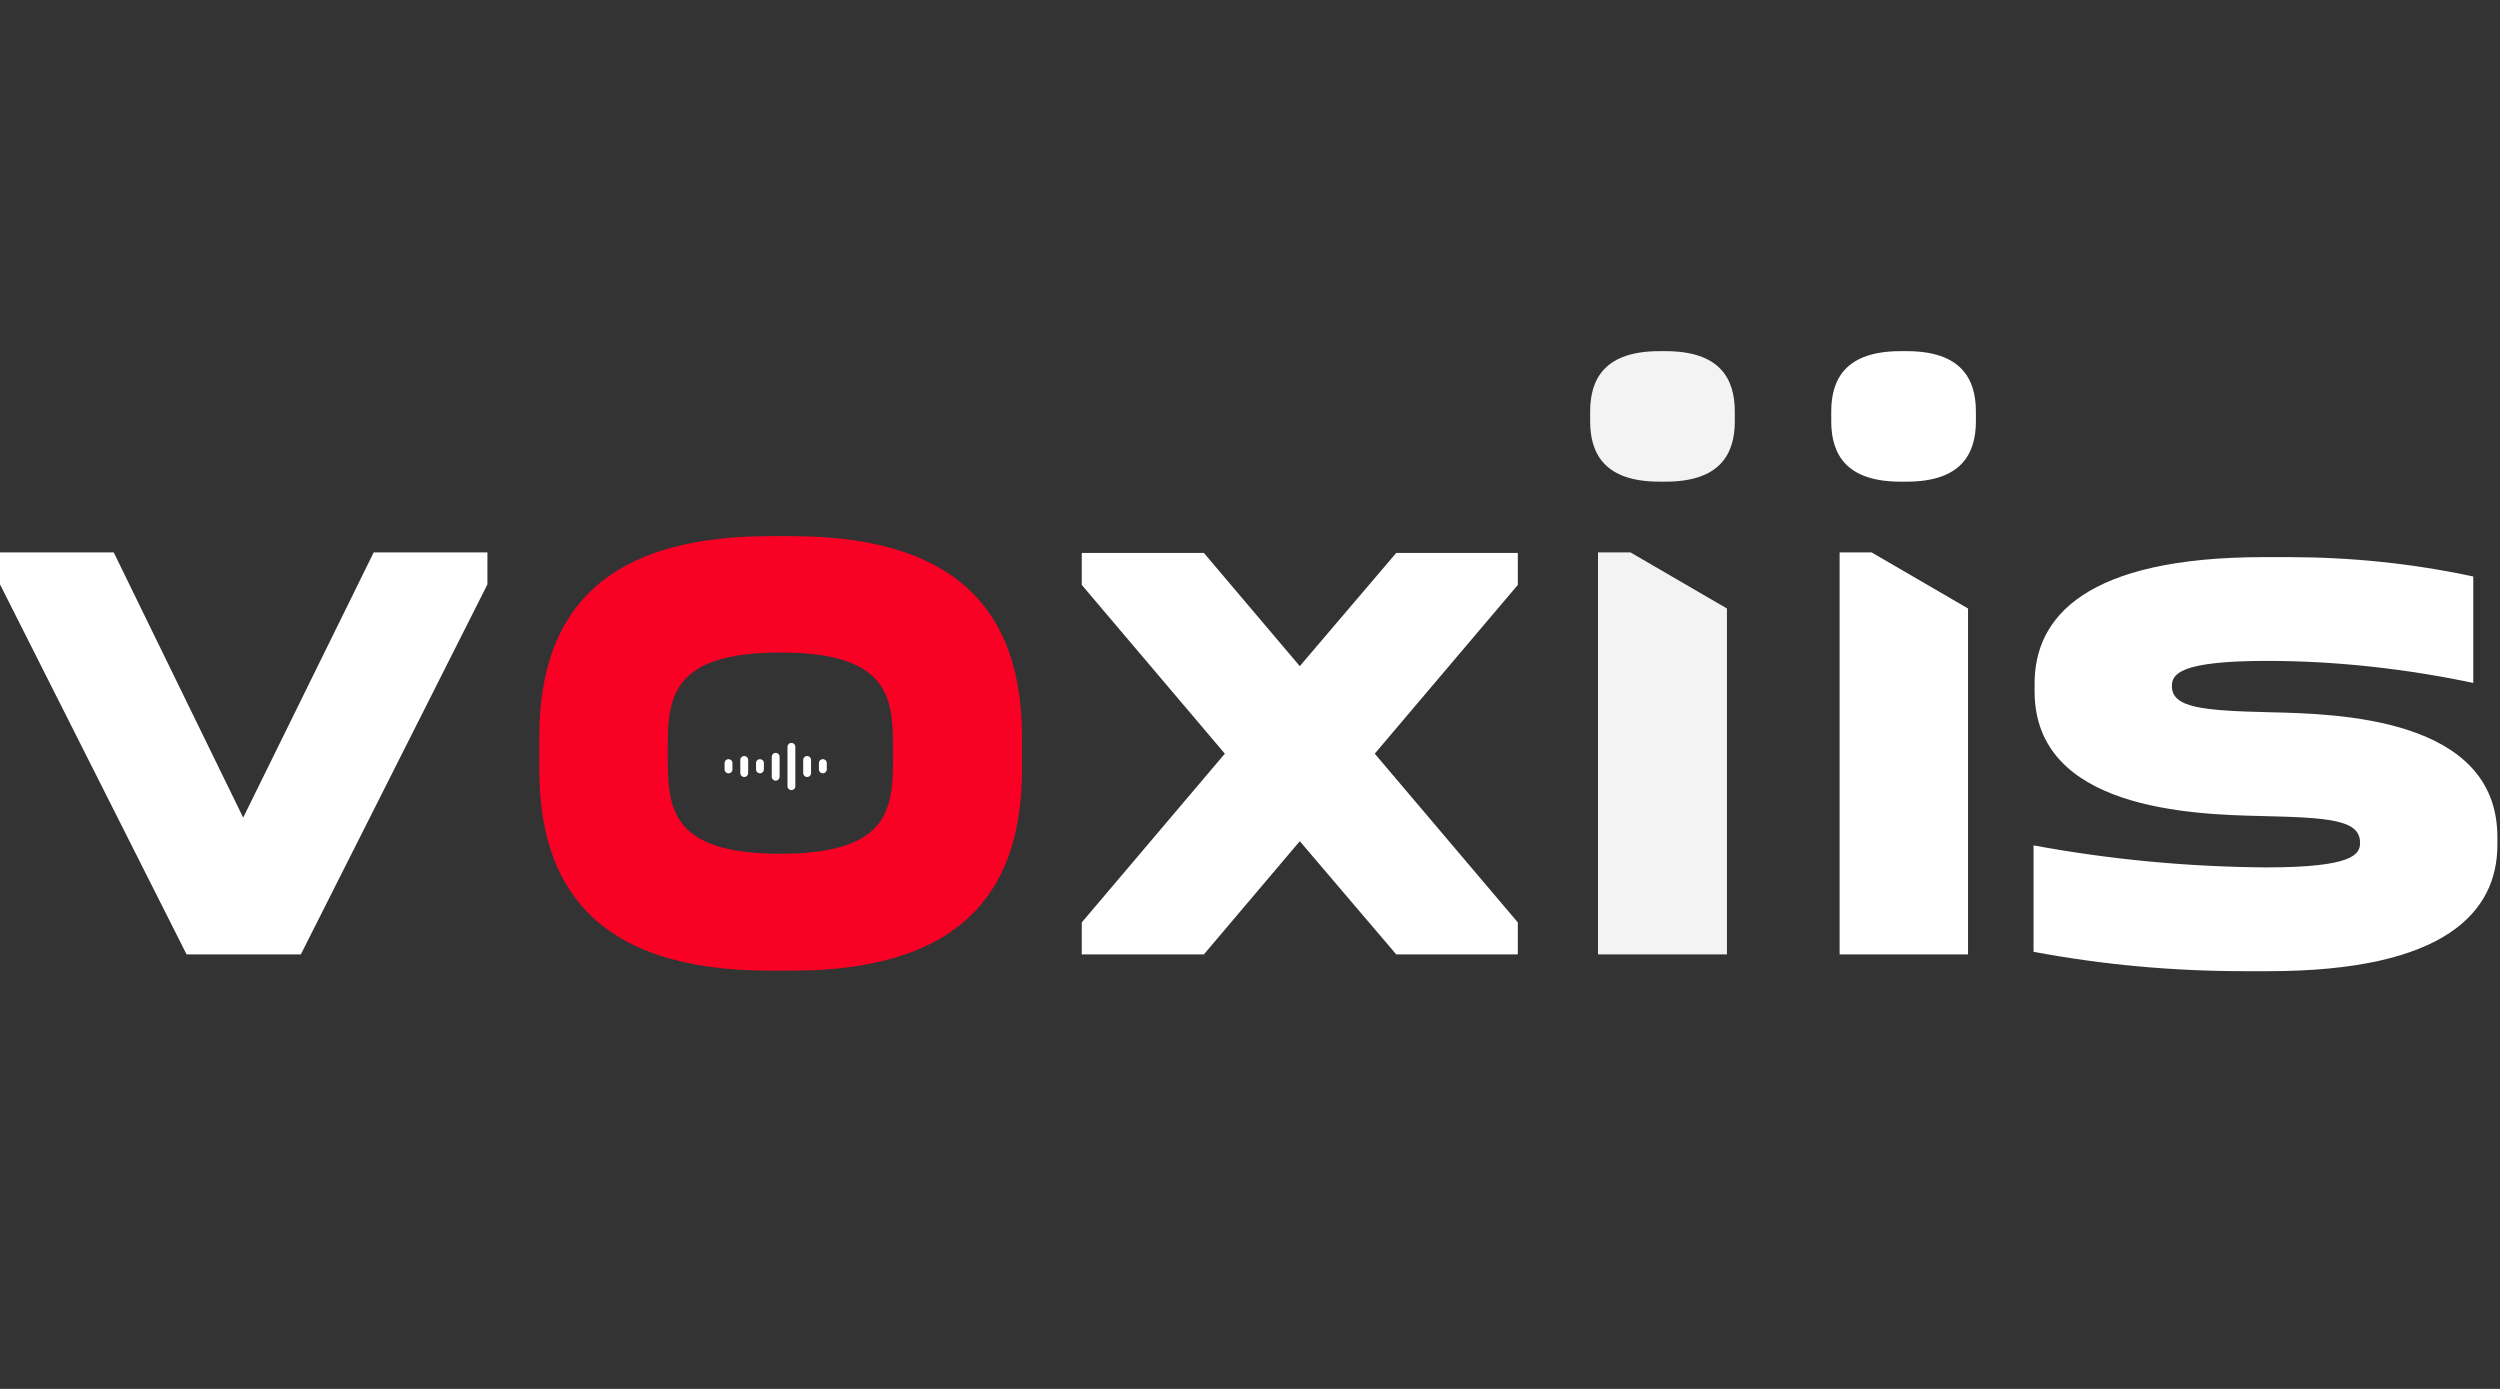 <?xml version="1.0" encoding="UTF-8"?> <svg xmlns="http://www.w3.org/2000/svg" xmlns:xlink="http://www.w3.org/1999/xlink" version="1.1" id="Слой_1" x="0px" y="0px" viewBox="0 0 477 265" style="enable-background:new 0 0 477 265;" xml:space="preserve"><rect x="0" y="0" width="477" height="265" fill="#333333" stroke="none"/> <style type="text/css"> .st0{fill:#FFFFFF;} .st1{fill-rule:evenodd;clip-rule:evenodd;fill:#FFFFFF;fill-opacity:0.94;} .st2{fill:#F80125;} .st3{fill:#FFFFFF;stroke:#FFFFFF;stroke-width:1.5;stroke-linecap:round;stroke-linejoin:round;} </style> <path id="path2" class="st0" d="M21.7,105.4L46.4,156l24.9-50.6H93v6.1l-35.6,70.6H35.6L0,111.5v-6.1H21.7z"></path> <path id="path4" class="st0" d="M233.7,143.8l-27.3-32.2v-6.1h23.3l18.3,21.6l18.4-21.6h23.2v6.1l-27.3,32.2l27.3,32.2v6.1h-23.2 l-18.4-21.6l-18.3,21.6h-23.3V176L233.7,143.8z"></path> <path id="path5" class="st1" d="M303.4,78.5c0-6.3,2.9-11.5,13.2-11.5h1.2c10.3,0,13.2,5.2,13.2,11.5v1.9c0,6.3-2.9,11.5-13.2,11.5 h-1.2c-10.3,0-13.2-5.2-13.2-11.5V78.5z M311.1,105.4l18.4,10.7v66h-24.6v-76.7H311.1z"></path> <path id="path6" class="st0" d="M349.4,78.5c0-6.3,2.9-11.5,13.2-11.5h1.2c10.3,0,13.2,5.2,13.2,11.5v1.9c0,6.3-2.9,11.5-13.2,11.5 h-1.2c-10.3,0-13.2-5.2-13.2-11.5V78.5z M357.1,105.4l18.4,10.7v66H351v-76.7H357.1z"></path> <path id="path3" class="st2" d="M102.9,140.7c0-21.2,9.5-38.4,43.9-38.4h4.3c34.4,0,43.9,17.2,43.9,38.4v6.1 c0,21.2-9.5,38.4-43.9,38.4h-4.3c-34.3,0-43.9-17.2-43.9-38.4V140.7z M148.9,162.9c21.5,0,21.5-9.2,21.5-19.2c0-10,0-19.2-21.5-19.2 s-21.5,9.2-21.5,19.2S127.4,162.9,148.9,162.9z"></path> <path id="path7" class="st0" d="M450.3,160.8c0-4.4-5.9-4.8-18.8-5.1c-13.2-0.3-43.3-1.2-43.3-23.8v-1.5c0-12.7,9.8-24.1,43.8-24.1 h4.6c11.9,0,23.7,1.2,35.3,3.7v20.3c-12.9-2.7-26.1-4.2-39.4-4.2c-16.8,0-18.1,2.6-18.1,4.8c0,4.1,5.6,4.7,18.8,5 c12.8,0.3,43.3,1,43.3,23.8v1.5c0,12.7-9.8,24.1-43.7,24.1h-4.6c-13.5,0-26.9-1.2-40.2-3.7v-20.3c14.6,2.7,29.5,4.1,44.4,4.2 C449,165.5,450.3,163,450.3,160.8"></path> <path class="st3" d="M148,144.4v3.8 M145,145.6v1.2 M142,145v2.5 M139,145.6v1.2 M151,142.5v7.5 M154,145v2.5 M157,145.6v1.2"></path> </svg> 